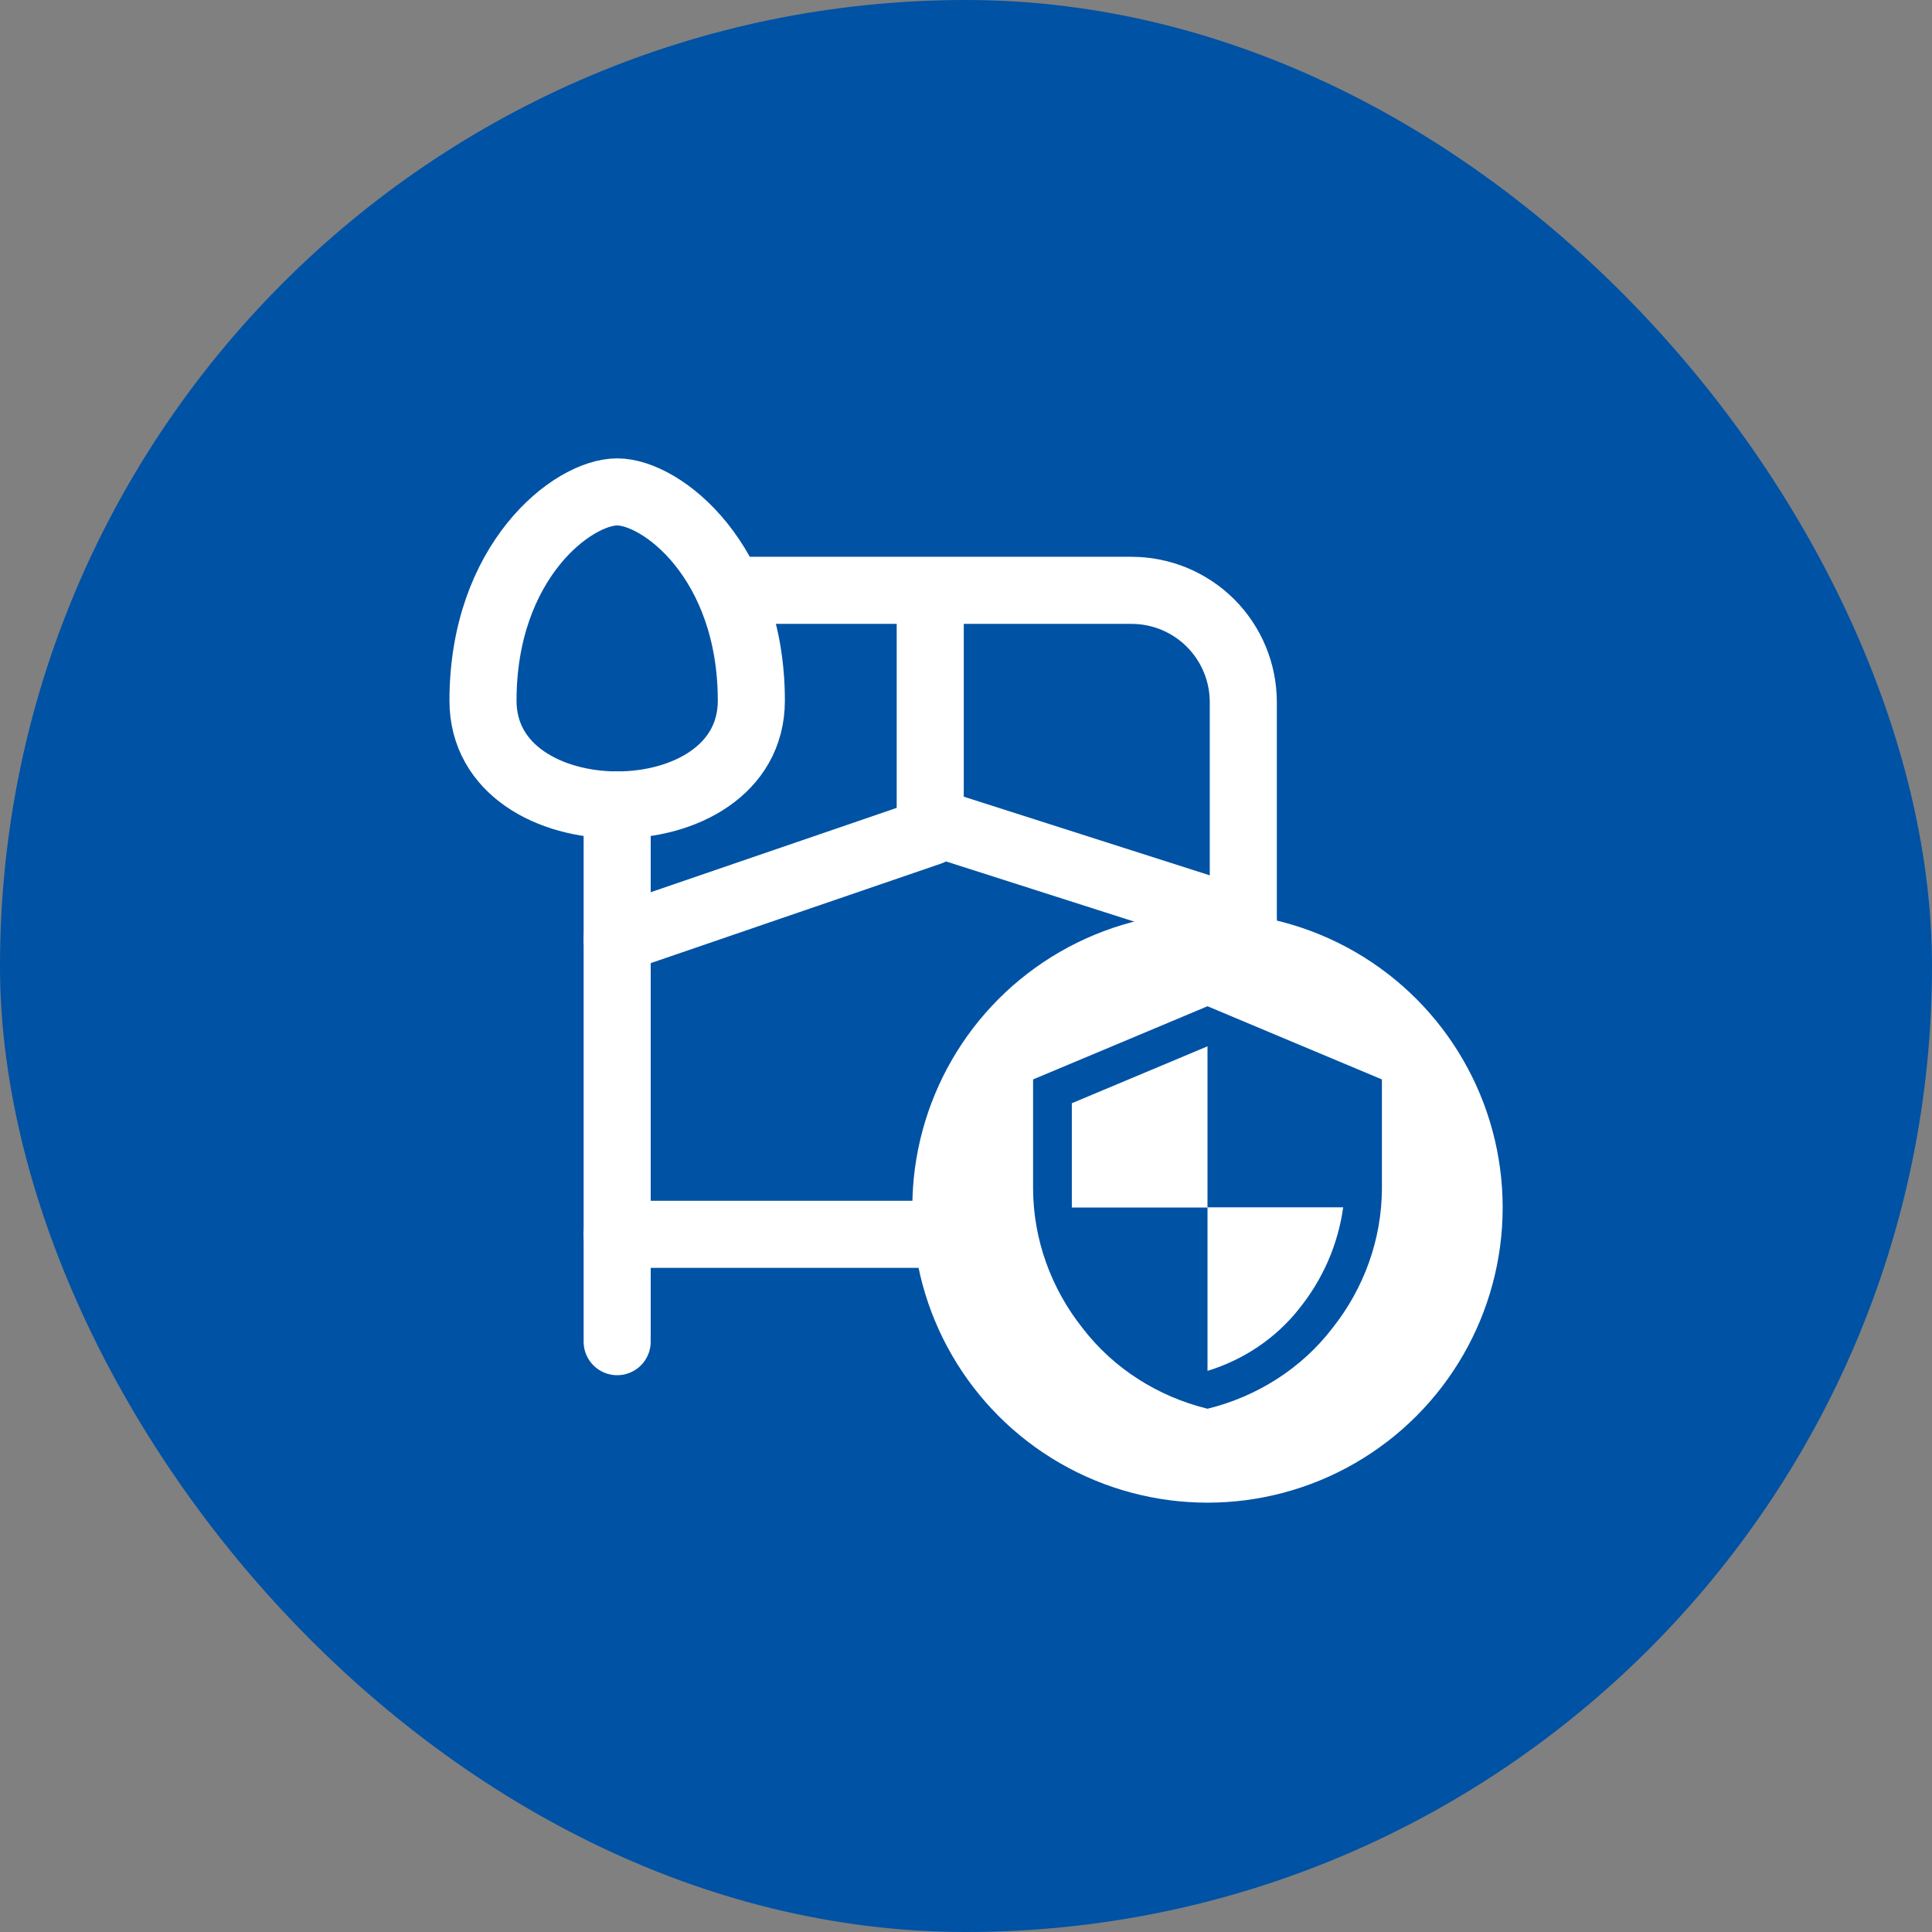 <svg width="72" height="72" viewBox="0 0 72 72" fill="none" xmlns="http://www.w3.org/2000/svg">
<rect x="0" y="0" width="72" height="72" fill="#808080" stroke="none"/>
<rect width="72" height="72" rx="36" fill="#0052A4"/>
<path d="M27.5 22H34.584H42.167C43.272 22 44.332 22.439 45.114 23.22C45.895 24.002 46.334 25.062 46.334 26.167V41.833C46.334 42.938 45.895 43.998 45.114 44.78C44.332 45.561 43.272 46 42.167 46H23" stroke="white" stroke-width="2.5" stroke-linecap="round" stroke-linejoin="round"/>
<path d="M34.667 22.5V30.603L46.334 34.333" stroke="white" stroke-width="2.5" stroke-linecap="round" stroke-linejoin="round"/>
<path d="M34.668 31L23 35" stroke="white" stroke-width="2.5" stroke-linecap="round" stroke-linejoin="round"/>
<path d="M23 30V50" stroke="white" stroke-width="2.5" stroke-linecap="round"/>
<path d="M18 26.11C18 20.924 21.333 18.332 23 18.332C24.667 18.332 28 20.924 28 26.11C28 31.295 18 31.295 18 26.11Z" stroke="white" stroke-width="2.5"/>
<circle cx="45" cy="45" r="11" fill="white"/>
<path d="M48.25 38.864L45 37.5L41.75 38.864L38.5 40.227V44.318C38.513 46.19 39.162 48.008 40.352 49.505C41.487 50.982 43.13 52.04 45 52.5C46.87 52.04 48.513 50.982 49.648 49.505C50.838 48.008 51.487 46.19 51.5 44.318V40.227L48.25 38.864ZM48.392 48.8C47.537 49.874 46.353 50.673 45 51.089V45H39.944V41.114L42.472 40.054L45 38.993V44.993H50.056C49.867 46.379 49.292 47.692 48.392 48.8Z" fill="#0052A4"/>
</svg>
